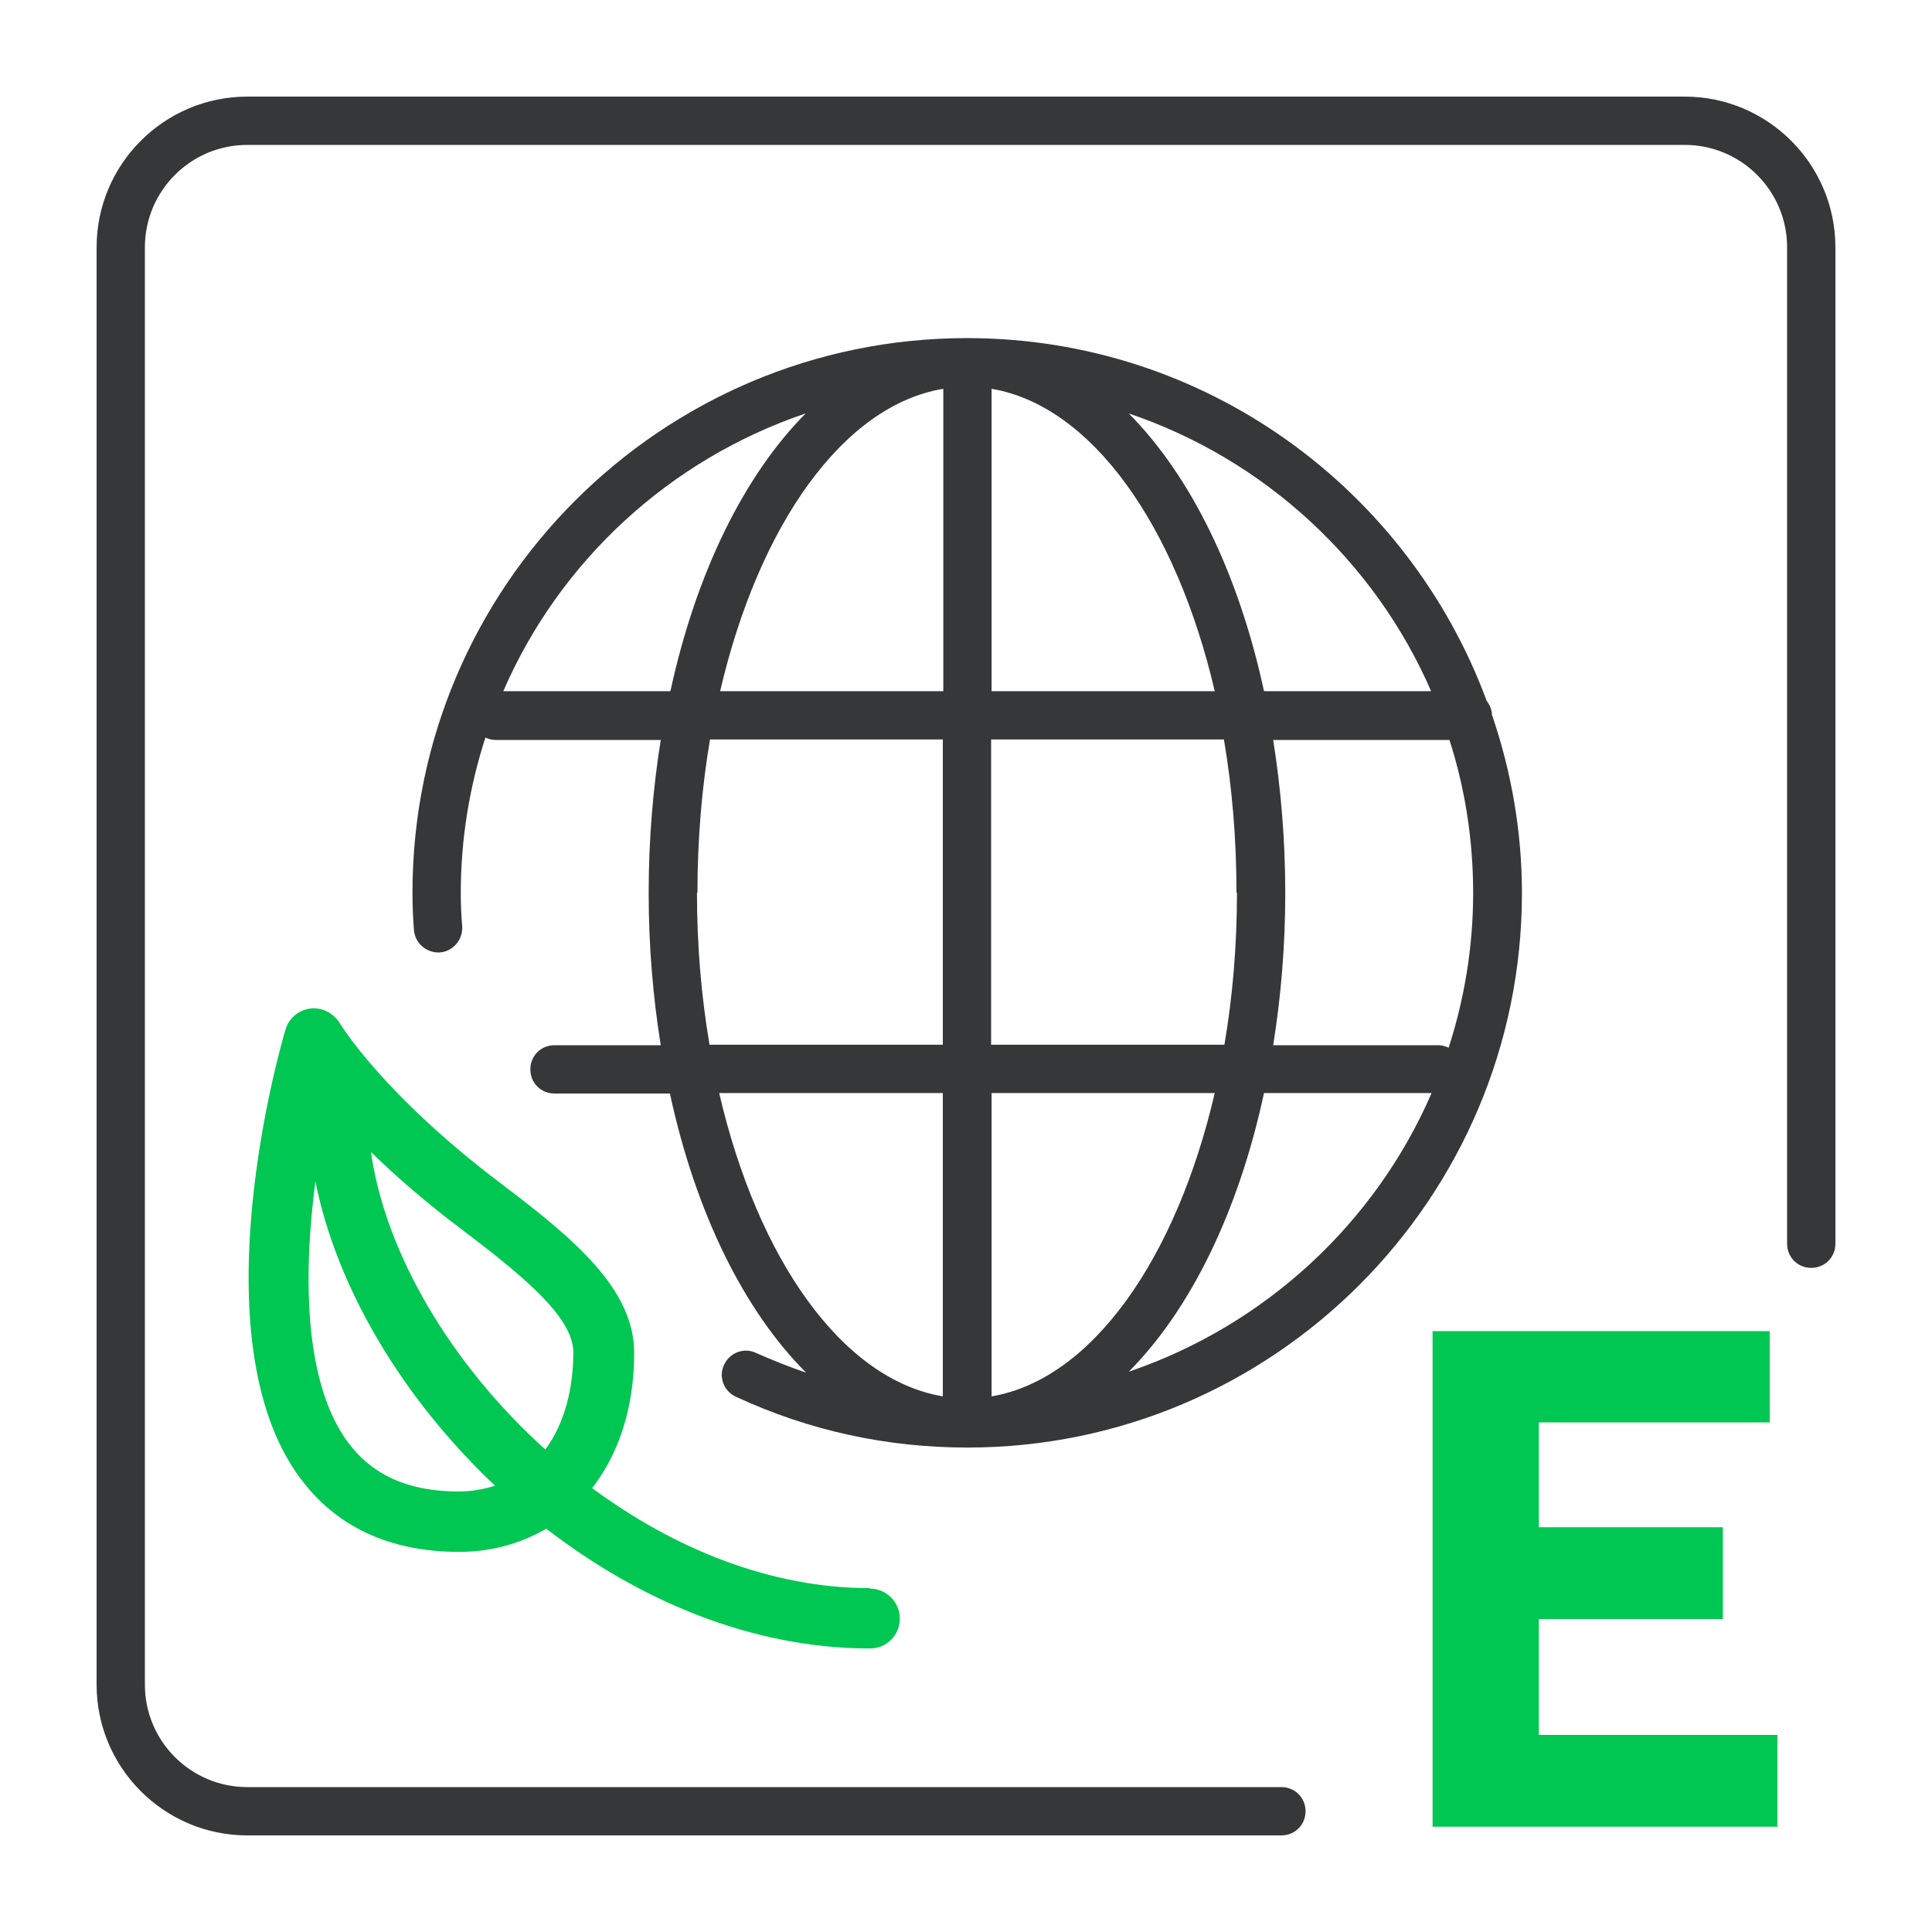 <svg width="40" height="40" viewBox="0 0 40 40" fill="none" xmlns="http://www.w3.org/2000/svg">
<g clip-path="url(#clip0_1068_797)">
<path d="M30.89 14.81C30.89 14.69 30.84 14.59 30.78 14.51C29.16 10.13 24.96 7 20.02 7C13.69 7 8.54 12.15 8.54 18.48C8.54 18.74 8.55 19 8.57 19.25C8.59 19.53 8.83 19.73 9.1 19.72C9.38 19.7 9.58 19.46 9.57 19.19C9.55 18.96 9.54 18.72 9.54 18.49C9.54 17.37 9.72 16.29 10.05 15.27C10.11 15.3 10.18 15.32 10.26 15.32H13.68C13.52 16.32 13.43 17.38 13.43 18.49C13.43 19.6 13.52 20.64 13.68 21.64H11.48C11.2 21.64 10.98 21.86 10.98 22.14C10.98 22.42 11.2 22.64 11.48 22.64H13.87C14.4 25.1 15.4 27.13 16.69 28.42C16.34 28.3 15.99 28.16 15.65 28.01C15.4 27.89 15.1 28.01 14.99 28.26C14.87 28.51 14.99 28.81 15.24 28.92C16.75 29.62 18.36 29.97 20.03 29.97C26.36 29.97 31.51 24.82 31.51 18.49C31.51 17.21 31.29 15.98 30.9 14.83L30.89 14.81ZM29.63 14.31H26.17C25.64 11.86 24.65 9.85 23.37 8.56C26.18 9.51 28.46 11.62 29.63 14.31ZM25.61 18.48C25.61 19.58 25.52 20.64 25.35 21.63H20.52V15.31H25.34C25.51 16.31 25.6 17.37 25.6 18.48H25.61ZM20.53 28.91V22.63H25.15C24.35 26.07 22.6 28.56 20.53 28.91ZM20.53 14.31V8.05C22.6 8.4 24.35 10.88 25.15 14.31H20.53ZM19.53 8.05V14.31H14.91C15.71 10.87 17.46 8.39 19.53 8.05ZM10.42 14.31C11.59 11.61 13.87 9.51 16.68 8.56C15.4 9.85 14.41 11.87 13.88 14.31H10.42ZM14.44 18.48C14.44 17.38 14.53 16.31 14.7 15.31H19.52V21.63H14.69C14.52 20.63 14.43 19.58 14.43 18.48H14.44ZM19.52 22.63V28.91C17.44 28.56 15.69 26.08 14.89 22.63H19.52ZM23.37 28.4C24.65 27.11 25.64 25.09 26.17 22.63H29.64C28.47 25.33 26.19 27.44 23.37 28.4ZM29.99 21.69C29.92 21.66 29.85 21.64 29.78 21.64H26.36C26.52 20.64 26.61 19.59 26.61 18.49C26.61 17.39 26.52 16.33 26.36 15.32H30.01C30.33 16.32 30.5 17.38 30.5 18.49C30.5 19.6 30.32 20.68 29.99 21.7V21.69Z" fill="#363738"/>
<path d="M34.88 2H5.12C3.4 2 2 3.4 2 5.12V34.88C2 36.6 3.4 38 5.12 38H26.53C26.81 38 27.03 37.78 27.03 37.5C27.03 37.22 26.81 37 26.53 37H5.12C3.95 37 3 36.05 3 34.88V5.12C3 3.95 3.95 3 5.12 3H34.88C36.05 3 37 3.95 37 5.12V25.75C37 26.03 37.22 26.25 37.5 26.25C37.78 26.25 38 26.03 38 25.75V5.12C38 3.4 36.6 2 34.88 2Z" fill="#363738"/>
<path d="M31.86 35.92V33.52H35.67V31.62H31.86V29.45H36.64V27.56H29.66V37.82H36.8V35.92H31.86Z" fill="#00C752"/>
<path d="M18 32.88C15.95 32.88 13.95 32.06 12.26 30.81C12.81 30.1 13.13 29.15 13.13 28.01C13.13 26.69 11.89 25.65 10.38 24.51C7.93 22.66 7.05 21.21 7.04 21.19C6.91 20.98 6.67 20.85 6.43 20.88C6.18 20.91 5.98 21.08 5.91 21.32C5.83 21.58 4.05 27.7 6.22 30.61C6.97 31.62 8.08 32.13 9.51 32.13C10.19 32.13 10.79 31.95 11.31 31.65C13.24 33.14 15.57 34.13 18.01 34.13C18.36 34.13 18.63 33.85 18.63 33.51C18.63 33.17 18.35 32.89 18.01 32.89L18 32.88ZM9.62 25.5C11.01 26.55 11.87 27.33 11.87 28C11.87 28.72 11.7 29.46 11.29 30.01C9.35 28.26 7.98 25.96 7.68 23.85C8.19 24.35 8.82 24.9 9.62 25.5ZM9.5 30.88C8.47 30.88 7.72 30.55 7.21 29.87C6.28 28.62 6.28 26.37 6.53 24.46C6.97 26.66 8.33 28.95 10.25 30.76C10.02 30.83 9.78 30.88 9.49 30.88H9.5Z" fill="#00C752"/>
</g>
<defs>
<clipPath id="clip0_1068_797">
<rect width="40" height="40" fill="white"/>
</clipPath>
</defs>
</svg>
